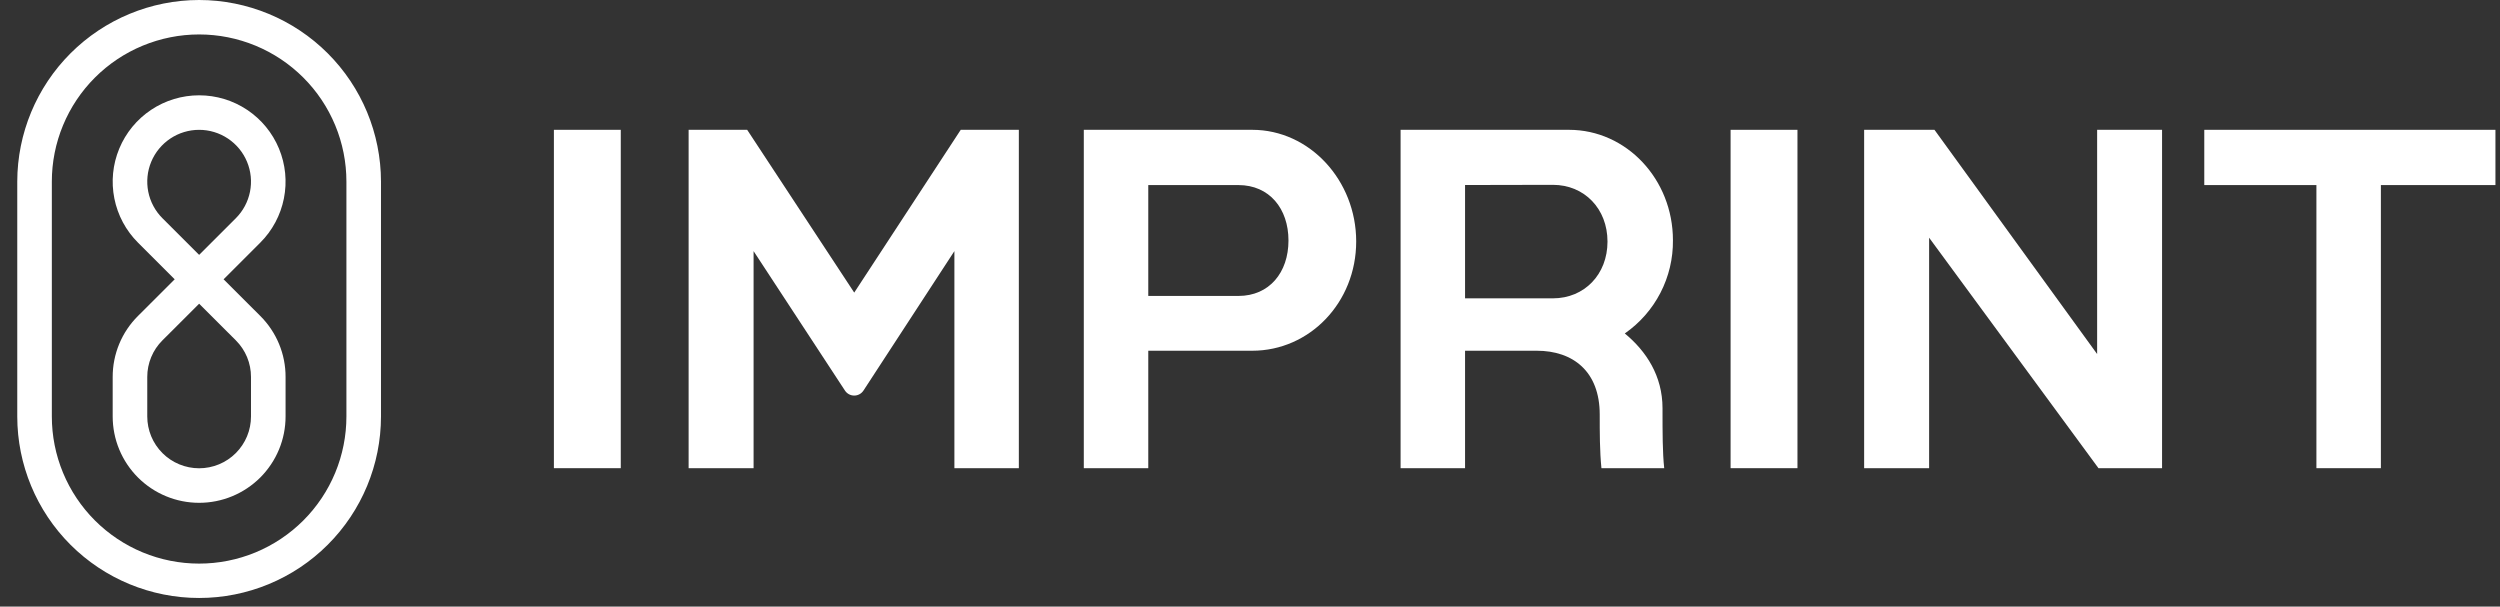 <svg width="136" height="33" viewBox="0 0 136 33" fill="none" xmlns="http://www.w3.org/2000/svg">
  <rect x="0" y="0" width="136" height="33" fill="#333333" stroke="none"/>
  <path d="M12.163 15.194L14.158 13.201C14.815 12.545 15.263 11.708 15.444 10.797C15.626 9.886 15.533 8.942 15.177 8.084C14.821 7.225 14.218 6.492 13.445 5.976C12.672 5.46 11.763 5.185 10.833 5.185C9.903 5.185 8.993 5.46 8.22 5.976C7.447 6.492 6.844 7.225 6.488 8.084C6.132 8.942 6.039 9.886 6.221 10.797C6.402 11.708 6.85 12.545 7.508 13.201L9.503 15.194L7.508 17.186C7.07 17.621 6.722 18.139 6.486 18.709C6.25 19.279 6.129 19.89 6.13 20.507V22.654C6.13 23.271 6.251 23.882 6.487 24.452C6.724 25.022 7.07 25.54 7.507 25.977C7.943 26.413 8.462 26.759 9.032 26.995C9.603 27.232 10.215 27.353 10.833 27.353C11.45 27.353 12.062 27.232 12.633 26.995C13.203 26.759 13.722 26.413 14.159 25.977C14.595 25.54 14.942 25.022 15.178 24.452C15.414 23.882 15.535 23.271 15.535 22.654V20.507C15.537 19.89 15.416 19.279 15.179 18.709C14.943 18.139 14.595 17.621 14.158 17.186L12.163 15.194ZM8.838 11.873C8.443 11.479 8.174 10.977 8.065 10.43C7.957 9.884 8.012 9.317 8.226 8.802C8.44 8.288 8.801 7.848 9.265 7.538C9.729 7.228 10.275 7.063 10.833 7.063C11.391 7.063 11.936 7.228 12.4 7.538C12.864 7.848 13.226 8.288 13.439 8.802C13.653 9.317 13.709 9.884 13.6 10.43C13.491 10.977 13.222 11.479 12.828 11.873L10.833 13.865L8.838 11.873ZM13.654 22.654C13.654 23.024 13.582 23.391 13.44 23.733C13.298 24.075 13.09 24.386 12.828 24.648C12.566 24.91 12.255 25.118 11.913 25.259C11.57 25.401 11.203 25.474 10.833 25.474C10.462 25.474 10.095 25.401 9.752 25.259C9.41 25.118 9.099 24.91 8.837 24.648C8.575 24.386 8.367 24.075 8.225 23.733C8.084 23.391 8.011 23.024 8.011 22.654V20.507C8.01 20.137 8.083 19.77 8.225 19.428C8.366 19.086 8.575 18.775 8.838 18.514L10.833 16.522L12.828 18.514C13.09 18.775 13.299 19.086 13.441 19.428C13.582 19.77 13.655 20.137 13.654 20.507V22.654Z" fill="white"/>
  <path d="M10.832 0C8.209 0.003 5.695 1.045 3.84 2.897C1.985 4.75 0.942 7.261 0.939 9.881V22.654C0.94 25.274 1.983 27.786 3.838 29.638C5.694 31.49 8.209 32.53 10.832 32.53C13.456 32.53 15.971 31.49 17.826 29.638C19.682 27.786 20.725 25.274 20.726 22.654V9.881C20.723 7.261 19.68 4.75 17.825 2.897C15.97 1.045 13.455 0.003 10.832 0V0ZM18.845 22.654C18.845 23.705 18.639 24.746 18.236 25.718C17.834 26.689 17.244 27.571 16.5 28.315C15.755 29.058 14.872 29.648 13.9 30.051C12.927 30.453 11.885 30.66 10.832 30.66C9.78 30.66 8.738 30.453 7.765 30.051C6.793 29.648 5.909 29.058 5.165 28.315C4.421 27.571 3.831 26.689 3.429 25.718C3.026 24.746 2.819 23.705 2.82 22.654V9.881C2.819 8.829 3.026 7.788 3.429 6.817C3.831 5.846 4.421 4.963 5.165 4.22C5.909 3.476 6.793 2.886 7.765 2.484C8.738 2.082 9.78 1.874 10.832 1.874C11.885 1.874 12.927 2.082 13.9 2.484C14.872 2.886 15.755 3.476 16.5 4.22C17.244 4.963 17.834 5.846 18.236 6.817C18.639 7.788 18.845 8.829 18.845 9.881V22.654Z" fill="white"/>
  <path d="M114.084 19.26L105.235 7.062H101.409V25.469H104.944V12.931L114.157 25.469H117.616V7.062H114.084V19.26Z" fill="white"/>
  <path d="M119.913 7.062V10.068H126.013V25.469H129.52V10.068H135.752V7.062H119.913Z" fill="white"/>
  <path d="M46.47 15.917L40.646 7.062H37.461V25.469H40.995V13.661L45.966 21.248C46.021 21.331 46.095 21.4 46.183 21.447C46.271 21.495 46.369 21.519 46.469 21.519C46.569 21.519 46.667 21.494 46.755 21.447C46.843 21.399 46.917 21.33 46.972 21.247L51.919 13.661V25.469H55.425V7.062H52.264L46.47 15.917Z" fill="white"/>
  <path d="M33.77 7.062H30.132V25.469H33.77V7.062Z" fill="white"/>
  <path d="M97.782 7.062H94.144V25.469H97.782V7.062Z" fill="white"/>
  <path d="M68.122 7.062H58.959V25.469H62.466V19.08H68.122C71.245 19.08 73.777 16.455 73.777 13.136C73.777 9.817 71.245 7.062 68.122 7.062ZM67.371 16.099H62.466V10.068H67.371C69.05 10.068 70.093 11.343 70.093 13.084C70.093 14.824 69.05 16.099 67.371 16.099V16.099Z" fill="white"/>
  <path d="M91.008 13.071C91.008 9.752 88.477 7.062 85.354 7.062H76.192V25.469H79.699V19.08H83.599C85.576 19.08 87.025 20.207 87.025 22.549C87.025 23.516 87.025 24.557 87.118 25.469H90.533C90.441 24.62 90.441 23.545 90.441 22.21C90.441 20.446 89.555 19.102 88.389 18.14C89.206 17.572 89.872 16.813 90.328 15.93C90.785 15.046 91.018 14.065 91.008 13.071V13.071ZM79.699 16.23V10.065L84.476 10.055C86.195 10.055 87.448 11.361 87.448 13.143C87.448 14.924 86.195 16.23 84.476 16.23L79.699 16.23Z" fill="white"/>
</svg>
